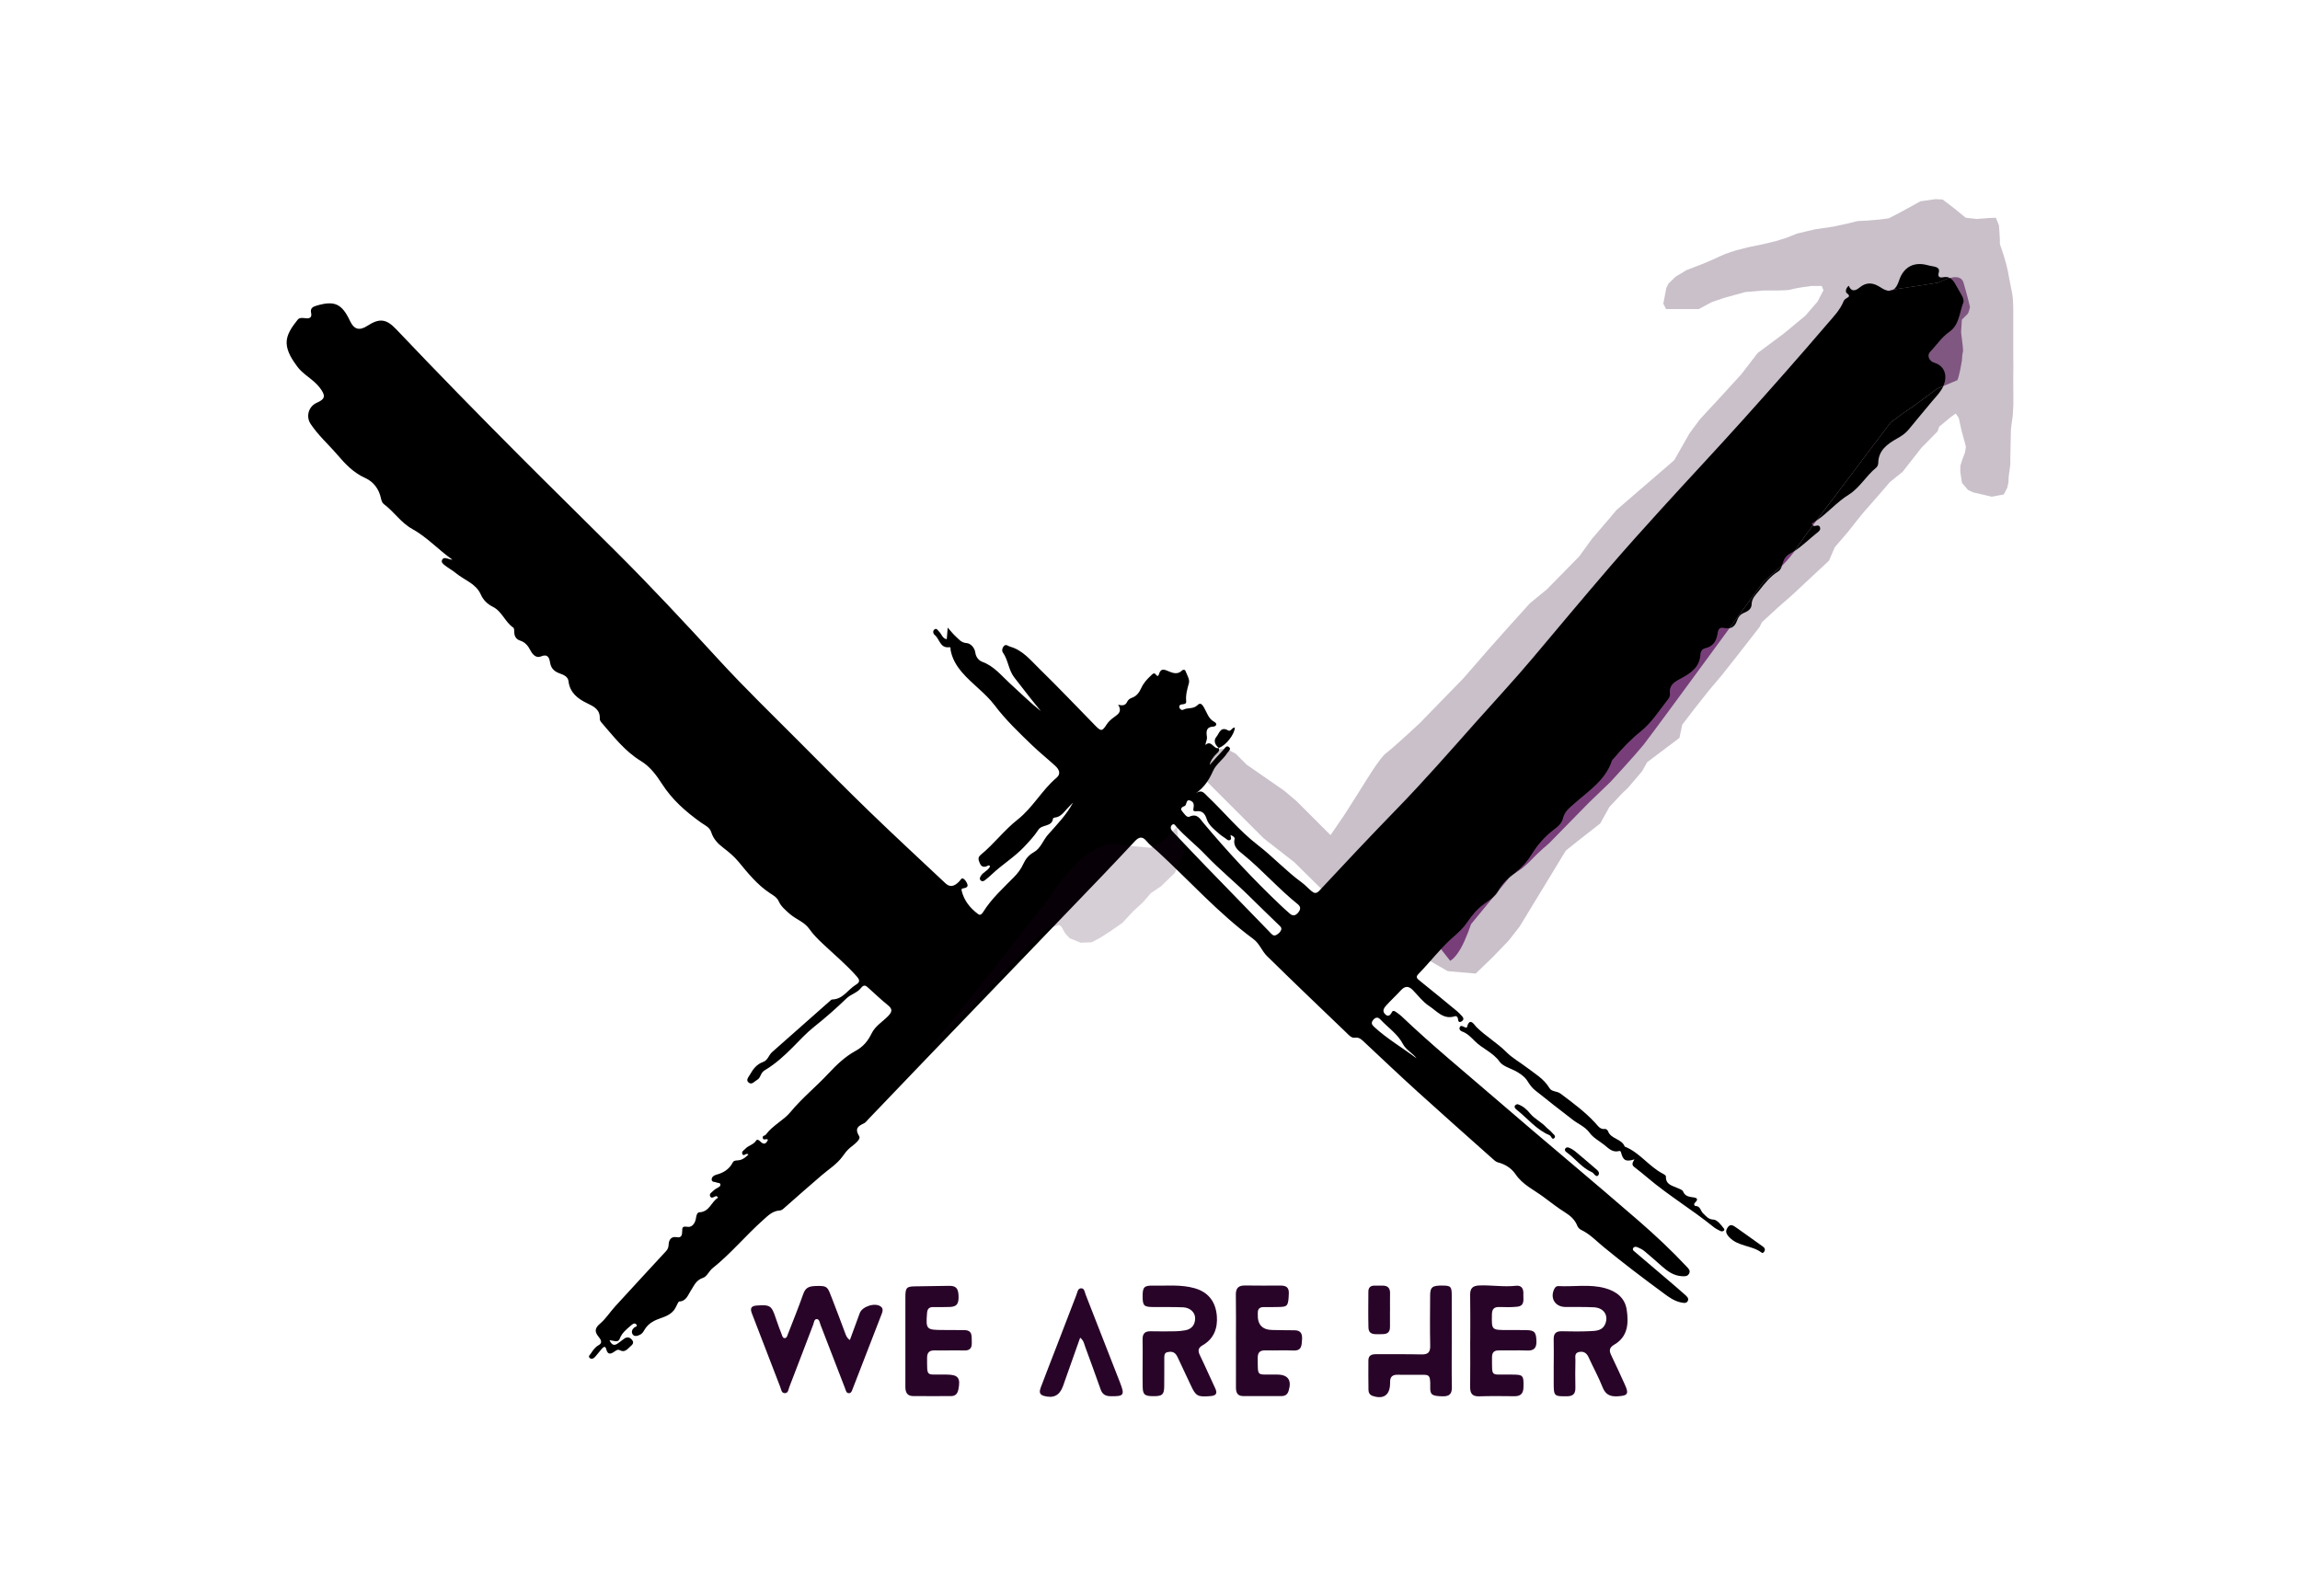 <?xml version="1.0" encoding="UTF-8"?>
<svg id="Layer_1" data-name="Layer 1" xmlns="http://www.w3.org/2000/svg" viewBox="0 0 2892.26 2007.64">
  <defs>
    <style>
      .cls-1, .cls-2, .cls-3, .cls-4, .cls-5, .cls-6 {
        stroke-width: 0px;
      }

      .cls-1, .cls-2, .cls-6 {
        fill: #280428;
      }

      .cls-2 {
        opacity: .19;
      }

      .cls-4 {
        fill: none;
      }

      .cls-5 {
        fill: #5b0b5d;
        opacity: .47;
      }

      .cls-6 {
        opacity: .25;
      }
    </style>
  </defs>
  <path class="cls-1" d="M1068.73,1685.28c4.34-11.82,8.43-22.79,12.4-33.81,3.05-8.46,19.42-13.67,26.47-8.26,3.3,2.53,2.41,5.97,1.21,9.08-12.12,31.44-24.31,62.86-36.51,94.27-.97,2.49-1.73,5.78-5.02,5.6-3.23-.18-3.66-3.65-4.6-6.08-10.34-26.65-20.58-53.33-30.9-79.98-1.05-2.71-1.4-6.99-4.57-7.12-3.49-.14-3.57,4.26-4.59,6.93-10.01,26.12-19.85,52.3-30,78.36-1.18,3.03-1.25,8.12-6.04,7.84-3.94-.23-4.24-4.71-5.37-7.63-11.97-30.86-23.72-61.79-35.7-92.65-2.56-6.59-.85-9.47,6.32-9.94,16.71-1.1,18.44,0,23.84,16.25,2.27,6.84,4.76,13.63,7.42,20.33.7,1.77,1.22,4.58,3.82,4.44,2.44-.12,2.98-2.69,3.72-4.61,6.52-16.82,13.37-33.54,19.35-50.56,2.71-7.71,6.36-9.97,14.95-10.35,16.68-.72,15.62,1.22,21.75,16.7,5.65,14.27,10.87,28.7,16.32,43.04,1.05,2.76,2,5.65,5.73,8.13Z"/>
  <path class="cls-1" d="M1436.86,1714.34c0-9.93.16-19.87-.05-29.79-.15-7.19,2.82-10.47,10.2-10.27,10.53.28,21.07.16,31.6,0,3.88-.06,7.78-.54,11.62-1.18,8.42-1.41,12.58-6.97,12.68-15.07.08-7.49-6.44-13.52-15.12-13.87-12.62-.51-25.27-.27-37.91-.37-11.37-.09-12.94-1.69-13.02-13.11-.09-11.83,1.73-14.05,13.36-13.8,17.37.37,34.85-1.61,52.02,3.26,17.77,5.05,26.49,17.52,27.94,34.81,1.27,15.19-3.61,28.77-17.73,36.84-6.43,3.68-6.14,7.43-3.3,13.23,6.59,13.5,12.47,27.35,18.95,40.9,3.28,6.86.85,9.35-6.01,9.9-16.25,1.31-18.29.18-24.92-14.18-5.17-11.19-10.48-22.33-15.74-33.48-.64-1.36-1.31-2.71-2.12-3.97-2.72-4.21-6.86-4.64-11.18-3.68-4.34.96-3.99,4.77-4.02,8.03-.09,11.74.09,23.48-.11,35.21-.18,10.27-2.41,12.15-13.35,12.16-11.19.01-13.49-1.79-13.74-11.76-.24-9.93-.05-19.86-.05-29.79h.03Z"/>
  <path class="cls-1" d="M1953.83,1715.27c0-10.24.2-20.49-.07-30.72-.18-7.23,2.69-10.45,10.12-10.28,12.04.28,24.11.44,36.13-.14,7.36-.35,15.38-.62,18.78-9.52,4.02-10.52-2.06-19.79-14.32-20.46-12.02-.65-24.09-.26-36.13-.42-12.9-.17-19.54-11.24-13.76-22.81,1.03-2.07,2.71-3.58,4.9-3.46,19.68,1.08,39.58-2.76,59.06,2.67,14.12,3.93,24.81,12.11,27.05,27.07,2.53,16.89,1.64,33.77-15.46,43.78-6.66,3.9-6.88,7.64-3.87,13.76,5.84,11.88,11.17,24.01,16.74,36.03,5.72,12.35,4.08,14.61-9.1,15.3-9.3.48-15.01-2.17-18.66-11.43-5.05-12.85-11.84-25-17.55-37.6-2.53-5.57-6.43-7.92-12.18-6.66-5.94,1.31-4.35,6.48-4.42,10.4-.21,11.44-.31,22.89-.04,34.33.18,7.54-2.63,10.86-10.53,10.93-16.12.16-16.7-.1-16.73-16.38-.02-8.13,0-16.26,0-24.4h.05Z"/>
  <path class="cls-1" d="M1848.84,1686.35c0-19.25.24-38.51-.11-57.76-.15-8.53,3.28-11.63,11.7-11.94,15.33-.57,30.59,2.18,45.94.4,7.11-.83,9.62,3.96,9.26,10.27-.37,6.44,2.58,15.06-8.02,16.11-7.16.71-14.43.58-21.64.34-6.7-.23-9.73,1.99-9.87,9.25-.36,19.69-.63,19.68,19.23,19.72,8.12.02,16.25-.07,24.37.09,10.14.2,12.15,2.91,12.37,14.27.17,8.51-3.39,11.78-11.95,11.4-11.71-.52-23.46.04-35.19-.14-6.1-.09-8.73,2.5-8.71,8.61.11,25.53-1.87,21.34,20.68,21.77,1.2.02,2.41,0,3.61,0,15.08,0,15.61.81,15.28,15.8-.18,7.95-3.45,11.52-11.45,11.42-14.74-.18-29.49-.35-44.22.13-8.95.29-11.52-3.83-11.41-11.98.26-19.25.08-38.51.08-57.76h.04Z"/>
  <path class="cls-1" d="M1554.2,1685.32c0-18.95.25-37.9-.11-56.85-.17-8.63,3.42-11.91,11.78-11.76,14.73.28,29.48.11,44.21.09,6.58,0,10.93,1.74,10.62,9.8-.58,15.09-1.32,16.8-11.09,17.11-6.91.22-13.83.19-20.75.19-4.84,0-7.26,2.26-7.14,7.14.01.6-.01,1.2-.04,1.8q-.83,19.83,18.93,19.86c9.02.03,18.04.44,27.06.34,8.37-.09,10.16,4.81,9.64,11.76-.52,6.96-.16,14.18-10.83,13.68-11.7-.55-23.46.12-35.18-.16-6.91-.17-9.78,2.53-9.71,9.52.27,24.07-1.64,20.53,19.79,20.9,1.5.03,3.01,0,4.51,0,13.84.02,18.72,7.01,14.53,20.54-1.36,4.37-4.2,6.47-8.61,6.48-16.24.05-32.48.08-48.72,0-7.22-.03-8.89-4.72-8.87-10.9.07-19.85.03-39.7.03-59.56h-.04Z"/>
  <path class="cls-1" d="M1138.52,1686.53c0-18.67-.06-37.34.01-56.01.05-11.1,1.74-12.64,12.39-12.73,14.12-.12,28.24-.41,42.37-.64,8.81-.15,11.78,2.99,12.11,12.85.33,9.95-2.34,13.41-11.07,13.72-6.92.24-13.85.19-20.78.13-5.2-.05-7.4,2.23-7.8,7.56-1.54,20.45-.94,21.23,19.86,21.27,9.03.02,18.07-.01,27.1.14,10.74.18,8.96,8.14,9.29,14.96.33,6.84-1.55,10.88-9.48,10.66-12.34-.34-24.7.18-37.04-.09-6.98-.15-9.72,2.69-9.67,9.61.14,23.95-1.45,20.48,19.96,20.77,1.51.02,3.01,0,4.52.01,14.67.08,17.86,4.21,14.85,18.89-1.05,5.11-3.69,8.16-9.11,8.17-15.96.03-31.92.12-47.88-.02-7.4-.06-9.66-4.8-9.64-11.44.06-19.27.02-38.55.01-57.82Z"/>
  <path class="cls-1" d="M1825.6,1686.11c0,19.56-.25,39.12.12,58.67.17,8.83-3.66,11.54-11.98,11.3-12.56-.37-15.43-1.66-15.23-11.19.39-18.15-1.5-15.71-16.7-15.88-8.12-.1-16.25.17-24.37-.03-6.48-.16-9.51,2.75-9.38,9.14.02.9-.02,1.8-.05,2.71-.45,13.95-8.57,19.32-22.02,14.7-3.78-1.3-5.09-4.24-5.14-7.67-.18-12.33-.18-24.66-.1-36.99.04-6.48,4.36-7.78,9.79-7.75,18.95.09,37.91-.17,56.86.27,8.09.18,11.27-2.44,11.09-10.85-.44-21.05-.21-42.12-.08-63.18.07-10.76,2.69-12.71,15.76-12.57,10.25.11,11.37,1.29,11.4,12.48.04,18.95.01,37.91.02,56.86Z"/>
  <path class="cls-1" d="M1358.29,1682.36c-6.38,18.02-12.38,34.94-18.37,51.85-1.1,3.11-2.1,6.27-3.28,9.35-4.43,11.66-11.84,15.31-23.98,12-6.52-1.78-5.45-6.43-3.82-10.79,6.02-16.04,12.3-31.99,18.46-47.98,8.75-22.73,17.44-45.48,26.25-68.18,1.26-3.24,1.65-8.11,5.75-8.36,4.49-.27,4.67,4.8,5.91,7.96,14.38,36.66,28.62,73.38,43.01,110.04,6.46,16.45,5.33,18.05-12,17.7-6.31-.13-10.04-2.5-12.15-8.47-6.4-18.14-13.01-36.21-19.65-54.26-1.21-3.29-1.49-7.11-6.12-10.88Z"/>
  <path class="cls-3" d="M2055.32,1458.09c-10.9,3.38-14.32,1.4-16.87-8.76-.42-1.67-1.4-2-2.42-1.72-8.47,2.29-13.43-3.66-19.03-8.01-6.18-4.8-13.58-8.77-18.02-14.87-5.78-7.94-14.4-11.05-21.5-16.62-7.8-6.12-15.73-12.1-23.53-18.22-7.82-6.13-15.48-12.46-23.35-18.51-4.37-3.35-7.13-7.59-10.08-12.24-3.62-5.72-11-10.33-16.16-12.86-6.54-3.21-14.85-5.73-18.61-11.03-8.22-11.61-21.46-16.22-30.99-25.73-4.76-4.75-9.6-9.97-16.42-12.38-1.93-.68-3.68-2.65-2.77-5.04,1.13-2.97,3.34-1.57,5.26-.72,1.34.59,3.56,1.9,3.98.28,3.38-13.25,9.57-2.22,11.45-.34,11.83,11.87,26.49,20.19,38.39,32.21,6.87,6.93,16.56,12.35,24.83,18.67,10.39,7.94,21.96,14.47,28.98,26.25,2.9,4.86,9.41,3.53,13.89,6.92,15.27,11.52,30.79,22.87,43.68,36.91,4.04,4.4,6.15,8.38,12.63,7.58,1.03-.13,2.94,1.5,3.37,2.7,3.66,10.19,17.32,9.46,21.05,19.45,18.53,7.27,29.97,24.49,47.16,33.65,1.8.96,4.71,2.61,4.65,3.82-.48,10.75,8.39,11.67,15.04,14.88,2.44,1.18,5.56,1.78,6.65,4.34,2.09,4.9,5.77,6.09,10.6,6.89,3.16.52,11.08.54,3.9,7.45-1.42,1.37-.26,3.66.86,3.66,6.46.01,6.39,6.35,9.68,9.28,3.73,3.33,6.28,7.59,13.14,7.89,4.62.21,9.57,6.72,13.12,11.36,1.68,2.2-1.66,4.26-4.36,3.03-3.26-1.48-6.49-3.3-9.27-5.55-26.65-21.54-56.16-39.25-82.33-61.42-5.48-4.65-11.08-9.17-16.79-13.53-3.61-2.76-2.44-5.56.19-9.66Z"/>
  <path class="cls-1" d="M1747.9,1648.12c0,6.92-.07,13.84.02,20.76.11,8.87-6.04,9.19-12.37,9.09-6.49-.09-14.46,1.38-14.73-8.6-.4-15.03-.15-30.08-.09-45.13.02-4.7,2.53-7.25,7.27-7.36,3.61-.09,7.22-.04,10.83,0,6.31.06,9.31,3.17,9.17,9.57-.16,7.22-.04,14.44-.04,21.66h-.06Z"/>
  <path class="cls-3" d="M2219.37,1572.14c-.62,2.16-2.25,4.65-4.28,3.12-12.15-9.17-29.27-7.39-40.45-19.22-4.21-4.45-5.26-7.47-2.19-12.18,3.47-5.33,7.34-2.45,10.74-.08,11.02,7.69,21.89,15.61,32.84,23.4,1.75,1.24,3.48,2.4,3.34,4.96Z"/>
  <path class="cls-3" d="M1907.98,1388.59c6.86,2.04,11.99,6.7,15.98,11.61,5.77,7.1,14.14,10.73,20.21,17.31,2.13,2.31,5.1,4.08,7.21,6.65,1.79,2.19,5.92,4.57,3.08,7.26-2.87,2.72-3.58-2.69-5.79-3.62-16.64-7.01-27.71-21.22-41.38-32.06-1.57-1.25-3.46-2.91-2.22-5.32.44-.86,1.88-1.21,2.91-1.82Z"/>
  <path class="cls-3" d="M2008.47,1479.17c-3.38-.34-4.08-3.8-6.54-4.87-12.78-5.56-20.87-17.06-31.77-25.01-1.43-1.05-3.07-2.5-1.96-4.5,1.27-2.29,3.66-1.99,5.59-1.1,2.43,1.13,4.85,2.51,6.9,4.22,9.23,7.68,18.36,15.47,27.43,23.33,1.82,1.58,3.37,3.65,2.07,6.35-.34.7-1.22,1.13-1.72,1.57Z"/>
  <path class="cls-6" d="M2531.82,462.54c0-5.62-.13-11.74-.13-11.74v-62.04l-.38-11.49-.77-6.89-3.45-17.62-2.3-12.26-2.3-9.57-3.06-10.34-4.6-13.79v-5.74c0-3.45-1.15-17.62-1.15-17.62l-3.83-9.57-9.19.38-14.94,1.15-13.79-1.53-14.55-11.87-14.55-11.11-9.19-.38-18.77,2.68-13.79,7.66-14.17,7.66-11.87,6.13-11.87,1.53-13.4,1.15-14.17.77-10.72,2.68-19.15,4.21-23.36,3.45-22.6,5.36-13.4,5.36-12.26,3.83-17.23,4.21-18.77,3.83-14.94,3.83s-13.02,3.83-19.91,7.28c-6.89,3.45-22.6,9.96-22.6,9.96l-19.92,7.66-13.4,8.04-9.19,8.81-2.68,5.36-3.83,19.91,3.45,6.89h40.98l16.47-8.81,15.7-5.36,26.43-7.28,22.21-1.92s30.26.38,34.85-1.15c4.6-1.53,15.32-3.06,15.32-3.06l10.72-1.53h13.02l2.3,5.36-7.66,14.55-15.32,17.62-26.81,22.21-32.94,24.51-20.68,26.81-23.74,26.04-28.34,30.64-13.02,17.62-19.15,33.7-72.77,62.81-7.66,9.19-22.98,26.81-16.09,22.21-40.6,41.36-21.45,17.62-28.34,31.4-24.51,27.57-30.64,35.23-55.15,56.68s-34.47,32.17-42.13,37.53c-7.66,5.36-27.57,38.3-27.57,38.3,0,0-24.51,39.06-26.81,42.13-1.31,1.75-9.1,13.21-15.55,22.75l-42.66-42.66-15.32-13.02-47.49-32.94-13.79-13.79-11.49-6.13s-46.72-3.83-23.74,42.13l70.47,70.47,38.3,29.87,49.79,49.02,25.28,23.74,21.45,20.68,39.06,13.83,26.81,12.21,30.64,17.62,35.23,3.06,21.45-20.68,19.91-20.68,13.79-17.62,58.21-95.74,13.4-10.72,29.87-23.36,11.49-20.68,15.7-16.85,7.66-7.28,17.62-20.68,6.51-11.49,40.6-30.64,3.45-16.47,14.94-19.53,18.77-23.74,16.47-19.53,18.77-23.74,28.34-36.38,3.06-6.13,19.53-18,18.38-16.09,46.34-43.28,7.28-16.85,16.47-19.15s19.15-24.51,21.83-27.19c2.68-2.68,31.02-35.62,31.02-35.62l16.09-13.02,23.36-29.87,20.3-20.68,2.3-6.13,13.79-11.49,6.89-4.98,3.83,5.36,3.45,15.7,5.57,20.53c-.51,3.35-1.1,7.3-1.1,7.3l-3.32,8.68-2.55,8.17v8.17l2.04,13.28,7.66,8.94,6.64,3.06,23.23,5.36,15.06-2.81,4.34-8.43,1.53-6.89.26-7.15,2.04-15.06v-6.64l.77-36.77.77-7.4,1.53-10.47.77-14.04v-13.53l-.13-18.38s.13-8.94.13-14.55Z"/>
  <path class="cls-5" d="M2377.18,364.71s58.72-8.68,60.26-9.19,27.06-15.32,31.66,0,8.17,30.64,8.17,30.64c0,0-1.53,7.15-3.06,8.68-1.53,1.53-7.15,7.15-7.15,7.15l-1.02,15.83,2.04,16.85.51,6.13-1.02,6.13-.51,6.64-2.04,11.23-2.04,8.68-1.53,4.6-25.53,10.72-26.04,19.4-17.87,12.26-14.81,11.23-72.51,96s-34.21,44.43-43.4,58.72c-9.19,14.3-20.43,25.02-20.43,25.02l-14.81,12.77-8.68,7.66s-139.91,191.49-150.64,204.77-41.36,46.47-41.36,46.47l-27.57,26.55-49.53,50.55s-14.3,12.26-20.43,18.89c-6.13,6.64-14.3,13.28-14.3,13.28l-14.3,9.7-49.53,60.26s-6.13,18.89-13.28,31.15c-7.15,12.26-12.77,14.81-12.77,14.81l-94.98-120,486.13-448.85,162.38-274.72Z"/>
  <path class="cls-4" d="M1632.03,1137.26c-24.38-19.51-44.91-43.25-69.14-62.95-5.85-4.76-12.63-9.62-10.38-19.28.44-1.87-1.88-3.57-5.17-4.89.19,2.68,1.91,5.05-.7,6.37-1.95.99-3.28-.35-4.75-1.5-2.83-2.2-6.05-3.93-8.7-6.32-6.17-5.56-13.28-10.61-15.89-18.92-2.05-6.53-5.52-10.31-12.53-9.59-2.55.26-4.68.21-4.11-2.72.88-4.54,1.16-8.77-3.89-10.58-6.09-2.18-3.66,5.66-7.43,6.96-2.13.73-5.8,2.73-3.12,5.97,2.58,3.13,6.13,8.88,9.43,7.32,9.72-4.58,13.28,2.62,17.56,7.73,30.15,35.97,62.01,70.32,96.06,102.64,4.14,3.93,8.36,7.79,12.67,11.55,4.12,3.59,7.59,2.32,10.74-1.63,2.93-3.67,3.23-7.04-.66-10.16Z"/>
  <path class="cls-4" d="M1608.81,1163.97c-12.3-11.95-24.7-23.79-36.86-35.88-18.34-18.22-38.5-34.5-56.34-53.28-11.6-12.2-25.11-22.47-36.35-35.09-1.27-1.43-2.85-4.87-5.66-2.07-1.84,1.84-1.85,4.42-.15,6.62,1.1,1.42,2.34,2.75,3.59,4.05,13.08,13.73,26.1,27.51,39.28,41.14,26.77,27.67,53.63,55.26,80.46,82.88,2.28,2.35,4.42,5.61,8.29,3.46,2.87-1.59,5.31-3.94,6.25-7.01.27-2.44-1.22-3.57-2.51-4.83Z"/>
  <path class="cls-4" d="M1726.75,1282.76c-2.64,3.19-2.04,5.68.98,8.47,16.45,15.21,35.85,26.43,53.68,39.86-5-6.74-13.24-10.46-17.14-17.94-6.75-12.94-18.88-20.76-28.43-31.01-3.22-3.46-6.26-2.79-9.09.62Z"/>
  <path class="cls-3" d="M1897.62,1104.02c1.64-1.41,3.34-2.77,5.11-4.1.73-.55,1.43-1.12,2.14-1.68l-5.65,3.83-1.6,1.95Z"/>
  <path class="cls-3" d="M1532.64,940.66s.02.07.03.11c.03-.01.06-.02.09-.03l-.13-.08Z"/>
  <path class="cls-3" d="M2451.96,349.62c-2.29-1.21-5-1.62-8.35-.91-4.69,1-7.14-.75-5.62-5.89,1.43-4.86-1.46-6.58-5.38-7.51-2.63-.62-5.36-.86-7.95-1.61-17.65-5.09-30.94,1.86-36.64,19.26-1.79,5.47-4.02,9.18-6.83,11.15,13.27-1.97,54.95-8.17,56.23-8.6.76-.25,7.44-4.03,14.53-5.89Z"/>
  <path class="cls-3" d="M2409.86,508.2l-17.87,12.26-14.81,11.23-72.51,96s-10.06,13.06-20.73,27.3c14.5-9.8,25.73-23.51,40.83-32.86,13.77-8.53,21.9-23.78,34.59-34.03,1.44-1.16,2.5-3.68,2.52-5.59.2-16.41,11.67-24.2,23.89-31.13,5.33-3.02,10.26-6.23,14.17-10.95,9.95-12.01,19.81-24.09,29.87-36.02,5.1-6.05,10.67-11.38,14-18.95l-7.91,3.32-26.04,19.4Z"/>
  <path class="cls-3" d="M2256.8,692.89c9.79-6.42,18.11-14.77,27.24-22.04,2.38-1.9,6.13-4.16,4.49-8.01-1.61-3.76-5.46-.64-8.15-1.49-.22-.07-.39-.27-.69-.68-7.6,10.21-14.88,20.22-18.43,25.74-1.45,2.26-2.96,4.43-4.46,6.48Z"/>
  <path class="cls-3" d="M2226.03,724.2l-8.68,7.66s-18.51,25.34-42.59,58.22c4.46-.81,7.43-3.7,9.49-9.44,1.78-4.97,4.35-8.18,9.29-10.09,4.62-1.79,9.06-5.06,9.12-10.27.08-7.91,5.19-12.19,9.49-17.63,7.08-8.94,13.91-17.82,23.86-23.93,2.61-1.6,3.93-4.41,4.91-7.36-.05.05-.08.08-.08.08l-14.81,12.77Z"/>
  <path class="cls-3" d="M1884.16,1120.39s.01-.02.01-.03l-7.1,8.64c2.82-2.46,5.32-5.23,7.09-8.61Z"/>
  <path class="cls-5" d="M2377.18,364.71l-.61,1.03c1.69-.11,3.23-.64,4.63-1.62-2.52.37-4.02.6-4.02.6Z"/>
  <path class="cls-5" d="M2278.2,658.67c.75.94,1.18,1.57,1.49,1.99,1.41-1.9,2.83-3.8,4.24-5.68-.2.13-.39.27-.58.4-1.74,1.16-3.53,2.25-5.15,3.29Z"/>
  <path class="cls-2" d="M2474.2,394.84c1.53-1.53,3.06-8.68,3.06-8.68,0,0-3.57-15.32-8.17-30.64-2.31-7.71-9.94-7.79-17.13-5.89,2.61,1.38,4.66,3.79,6.41,6.79,2.89,4.94,5.68,9.93,8.49,14.92,1.67,2.97,3.12,6.61,1.99,9.53-4.93,12.72-4.88,27.91-17.76,36.81-9.55,6.6-15.72,16.51-23.7,24.65-4.61,4.7-1.49,11.99,4.93,13.88,12.35,3.64,16.65,14.89,12.48,26.8-.3.85-.63,1.67-.99,2.47l17.62-7.4,1.53-4.6,2.04-8.68,2.04-11.23.51-6.64,1.02-6.13-.51-6.13-2.04-16.85,1.02-15.83s5.62-5.62,7.15-7.15Z"/>
  <path class="cls-5" d="M1884.18,1120.37l13.44-16.35c-5.38,4.63-10.02,9.79-13.44,16.35Z"/>
  <path class="cls-5" d="M2242.01,707.82c-.35,1.16-.69,2.36-1.09,3.54.83-.81,8.34-8.15,15.88-18.46-1.77,1.16-3.59,2.27-5.47,3.29-4.81,2.6-7.76,6.48-9.32,11.63Z"/>
  <path class="cls-5" d="M2166.59,789.77c-5.11-.96-6.21,3.9-6.62,6.75-1.44,9.9-5.6,16.64-15.98,18.99-3.23.73-5.44,3.77-5.62,7.5-.74,15.36-11.41,23.37-23.24,29.63-8.72,4.62-16.68,8.54-15.1,20.41.36,2.73-1.39,5.22-3.07,7.37-10.77,13.71-20.33,28.94-33.84,39.71-12.57,10.02-23.24,21.31-33.42,33.4-.96,1.14-2.29,2.18-2.73,3.5-8.11,24.31-28.97,37.56-46.75,53.29-6.21,5.49-12.59,10.13-14.59,18.68-1.47,6.27-6.05,10.32-10.89,13.96-11.69,8.81-21.25,19.51-28.86,31.98-5.56,9.12-12.78,16.77-21.02,23.3l8.65-5.87s8.17-6.64,14.3-13.28c6.13-6.64,20.43-18.89,20.43-18.89l49.53-50.55,27.57-26.55s30.64-33.19,41.36-46.47c6.82-8.45,65.94-89.04,108.05-146.55-2.3.42-4.99.29-8.17-.3Z"/>
  <path class="cls-5" d="M1845.32,1159.76c-4.83,7.21-11.23,13.15-17.89,18.94-5.41,4.7-10.45,9.76-15.33,14.99l11.55,14.59s5.62-2.55,12.77-14.81,13.28-31.15,13.28-31.15l27.39-33.32c-3.33,2.91-7.1,5.38-10.62,7.9-8.78,6.29-15.25,14.05-21.15,22.86Z"/>
  <g>
    <path class="cls-3" d="M1532.77,940.74c-4.93-3.85-7.14-9.43-3.15-14.04,3.47-4,5.17-13.72,14.73-8.06,3.5,2.07,4.84-4.07,8.45-3.59-.28,8.67-11.44,22.72-20.14,25.6,0,0,.13.08.13.08Z"/>
    <path class="cls-3" d="M2466.86,371.33c-2.81-4.98-5.6-9.98-8.49-14.92-1.75-3-3.8-5.41-6.41-6.79-7.09,1.87-13.77,5.64-14.53,5.89-1.29.43-42.96,6.63-56.23,8.6-1.4.98-2.93,1.52-4.63,1.62-3.21.2-6.99-1.16-11.44-4.11-9.38-6.21-17.82-7.48-27.04.24-4.69,3.92-10.23,5.52-13.21-2.48-3.98,3.03-4.51,7.82-2.47,9.34,5.2,3.88,1.98,4.86-1.08,6.77-1.21.76-2.44,1.98-2.95,3.28-4.51,11.28-13.09,19.9-20.64,28.73-34.76,40.64-70.18,80.72-105.93,120.49-34.18,38.03-69.21,75.3-103.6,113.15-22.25,24.48-44.37,49.1-65.92,74.19-31.95,37.2-63.4,74.84-94.97,112.37-23.05,27.41-47.5,53.58-71.26,80.35-33.16,37.36-66.08,74.96-100.92,110.75-32.53,33.41-64.38,67.43-96.19,101.5-3.88,4.16-6.68,2.96-9.91.25-4.14-3.47-7.79-7.58-12.14-10.75-19.65-14.33-36.13-32.32-55.42-47.19-23.28-17.95-41.93-41.14-63.29-61.33-3.73-3.53-6.91-8.99-14.41-3.6,10.83-7.64,16.73-17.09,21.69-28.23,3.74-8.41,12.72-14.31,17.92-22.55,1.52-2.41,5.43-4.78,1.94-7.44-3.26-2.5-5.18,1.78-7.05,3.73-5.46,5.68-10.62,11.65-17.15,18.89,1.26-6.03,4.07-8.76,6.41-11.8,2.22-2.88,6.77-4.57,5.12-9.51-6.65,2.13-8.95-10.85-17-3.82.88-4.21,2.56-7,2.01-10.62-.93-6.18-1.05-12.15,8.18-12.53,3.03-.13,5.89-3.44,1.07-5.98-7.41-3.91-9.34-12.07-13-18.23-3.16-5.31-5.18-5.56-8.26-2.57-5.14,4.99-12.11,2.64-17.67,5.56-1.83.96-4.27-.42-4.88-2.84-.71-2.83,1.21-3.64,3.58-3.93,2.39-.29,5.29-.42,4.95-3.84-.8-8.03,1.34-15.32,3.46-23,1.23-4.47-2.59-10.45-4.56-15.59-.51-1.32-2.97-1.3-4.05-.22-6.54,6.54-13.3,2.43-19.56.04-4.82-1.85-7.26-1.16-9.14,3.52-.64,1.59-1.11,5.84-4.51,1.42-2.21-2.87-4.34.03-5.96,1.51-4.9,4.49-9.32,9.4-12.13,15.56-2.56,5.6-5.81,10.42-12.18,12.53-2.1.7-4.51,2.55-5.37,4.5-2.08,4.71-5.5,5.71-11.57,3.99,5.07,8.1.67,11.61-4.27,15.12-3.91,2.77-7.62,5.74-10.3,9.96-5.45,8.56-6.9,8.67-14.05,1.38-23.41-23.85-46.36-48.15-70.29-71.46-11.02-10.74-20.95-23.48-36.94-27.94-2.49-.69-4.82-3.39-7.42-1.11-2.46,2.17-3.24,6.24-1.75,8.32,6.92,9.67,7.13,22.29,14.52,31.65,6.71,8.51,13.27,17.14,19.97,25.65,4.4,5.6,8.93,11.09,13.4,16.63-13.83-11.05-26.21-23.32-39.08-35.04-10.77-9.81-19.88-21.65-34.46-26.95-4.33-1.58-8.19-5.78-8.93-11.67-.79-6.25-6.07-11.64-10.82-11.95-6.99-.47-9.9-4.9-13.91-8.5-3.36-3.02-6.13-6.69-9.99-10.99-.48,5.89-.83,10.21-1.19,14.62-5.6-1.08-6.4-6.41-9.53-9.43-1.61-1.55-3.07-4.79-5.75-3-2.86,1.91-1.82,5.52.19,7.12,6.2,4.96,6.55,16.89,18.3,15.34,2.19-.29,1.35,2.09,1.6,3.45,1.93,10.6,7.01,19.45,14,27.69,12.79,15.08,29.73,26.44,41.37,41.87,14.15,18.74,30.77,34.52,47.41,50.54,9.31,8.96,19.48,17.03,28.99,25.81,4.57,4.22,7.43,9.8,1.52,14.78-18.52,15.6-29.84,37.65-49.13,52.78-16.74,13.13-29.68,30.64-46.23,44.2-4.05,3.32-2.93,6.37-1.27,10.29,1.75,4.14,4.09,5.6,8.4,4.23,1.38-.44,2.99-2.5,4.61,0-2.48,5.49-8.92,7.14-11.75,12.24-.91,1.65-1.79,3.31-.45,4.98,1.67,2.09,3.86,1.65,5.64.28,3.08-2.39,6.06-4.93,8.89-7.62,12.88-12.21,28.28-21.48,40.48-34.43,6.38-6.78,12.86-13.68,17.89-21.45,4.65-7.18,17.11-3.26,18.43-14.15.06-.52,1.45-1.19,2.27-1.26,7.09-.65,10.78-5.99,15.02-10.64,2.55-2.81,5.27-5.46,7.92-8.19-8.29,15.53-20.29,27.68-31.49,40.34-6.37,7.2-9.19,17.32-18.03,22.2-6.15,3.39-10.4,8.71-12.99,14.54-2.88,6.48-7.23,12.02-11.71,16.6-13.61,13.92-28.16,26.87-38.59,43.6-1.35,2.17-3.47,5.26-6.49,3.02-10.1-7.47-17.71-16.88-20.79-29.4-.63-2.57.77-2.95,2.89-3.2,2.56-.3,5.22-1.74,4.44-4.52-.75-2.69-2.56-5.62-4.79-7.23-2.61-1.89-3.72,1.26-5.37,3-6.61,6.98-12.07,7.71-17.49,2.62-31.58-29.69-63.43-59.11-94.58-89.24-29.64-28.66-58.65-57.97-87.73-87.2-34.6-34.79-69.93-68.88-103.1-105.06-41.68-45.46-83.75-90.54-127.38-134.14-40.43-40.4-81.31-80.36-121.66-120.84-52.69-52.87-104.9-106.21-156.28-160.36-12.49-13.16-21.12-14.16-36.29-4.29-9.92,6.45-16.75,4.58-21.68-5.92-10.27-21.87-19.43-26.14-41.91-19.56-4.68,1.37-8.53,3.07-7.12,9.3,1.17,5.17-1.34,7.24-6.53,6.65-3.59-.41-8.01-1.18-10.33,1.76-6.89,8.74-14.24,18.45-13.93,29.51.31,10.92,7.41,21.46,13.64,29.82,7.39,9.92,19.91,15.62,28.02,26.22,7.26,9.48,7.58,14.07-3.52,18.86-10.57,4.57-14.21,17.29-7.97,26.71,9.56,14.43,22.54,25.83,33.68,38.85,10,11.69,20.27,22.58,34.97,29.16,10.28,4.6,17.34,13.74,19.8,25.55.53,2.55,1.56,5.74,3.46,7.15,12.86,9.48,21.67,23.59,35.89,31.41,18.74,10.31,33,26.36,50.4,38.5-1.77.18-3.05-.49-4.41-.83-2.85-.7-6.32-2.37-8.25.82-2.03,3.36,1.23,5.66,3.46,7.41,4.48,3.51,9.57,6.26,13.96,9.87,10.49,8.61,24.87,12.84,30.93,26.41,3.26,7.31,8.38,12.26,15.37,15.77,11.43,5.75,15.22,19.12,25.57,26.09,1.23.83,1.23,3.92,1.26,5.97.09,5.19,2.64,8.85,7.29,10.34,6.66,2.13,10.21,6.87,13.23,12.69,2.63,5.07,7.23,9.71,12.92,7.28,8.77-3.74,10.64,1.98,11.53,7.48,1.24,7.69,5.43,11.48,12.26,13.91,4.8,1.71,10.3,3.94,10.96,9.67,1.67,14.46,11.51,22.01,23.04,27.6,8.84,4.29,16.98,8.05,16.29,19.86-.09,1.56,1.16,3.48,2.3,4.79,15.17,17.44,29.22,35.95,49.53,48.26,11.24,6.82,19.37,17.72,26.13,28.29,12.97,20.3,30.23,35.44,49.38,49.08,4.85,3.46,10.92,5.81,12.85,12.12,2.62,8.55,8.47,14.48,15.23,19.65,6.96,5.32,13.62,10.9,19.22,17.67,11.88,14.38,23.56,28.95,39.41,39.36,4.23,2.78,8.75,5.19,11.03,10.28,2.9,6.48,8.3,10.84,13.51,15.5,7.86,7.04,18.7,10.24,24.91,19.17,4.86,6.99,10.79,12.8,16.94,18.62,14.21,13.43,29.28,25.95,42.3,40.64,4.01,4.52,5.28,7.34-.81,11.01-9.96,5.99-16.01,18.21-29.63,18.46-1,.02-2.07,1.18-2.97,1.97-24.22,21.4-48.4,42.83-72.63,64.22-4.24,3.74-5.31,10.29-11.38,12.42-7.91,2.77-12.62,9.01-16.51,15.96-1.8,3.22-5.76,7.05-1.18,10.21,3.92,2.7,6.83-1.82,10.17-3.62,4.96-2.69,3.84-8.74,9.83-12.27,12.89-7.6,24.41-18.02,35.22-28.95,8.71-8.8,17.11-17.98,26.95-25.79,13.99-11.1,27.45-22.95,40.29-35.36,5.59-5.41,13.61-7.15,18.15-12.98,4.09-5.27,6.44-3.19,9.81-.15,8.04,7.25,15.89,14.76,24.32,21.54,6.26,5.04,5.17,8.61.1,13.8-6.9,7.07-15.96,12.26-20.48,21.43-4.72,9.59-10.32,16.81-20.61,22.39-12.67,6.87-23.8,17.51-33.77,28.22-15.52,16.66-33.3,30.92-47.94,48.69-8.56,10.38-22.39,16.63-30.82,28.23-1.08,1.48-4.48,1.09-3.9,4.13.78,4.05,4.88.04,6.52,2.37-2.24,5.3-5.25,6.52-9.51,2.2-1.55-1.57-3.96-3.4-5.33-1.21-3.28,5.27-9.65,6.01-13.49,10.23-1.75,1.92-5.12,3.32-3.9,6.49,1.68,4.36,4.97-2.32,7.62.92-3.75,3.67-7.58,6.83-13.04,7.22-2.43.17-5.27.16-6.47,2.48-4.43,8.57-11.53,13.17-20.66,15.53-2.74.71-6.04,2.71-5.97,6.07.07,3.58,4.05,2.75,6.33,3.83,1.54.73,4.1.03,4.59,2.1.58,2.51-1.74,3.5-3.57,4.58-1.55.92-3.25,1.74-4.48,3-2.19,2.25-6.53,4.3-4.7,7.81,1.89,3.64,5.28-.5,8.06-.37.38.02.73.72,1.83,1.9-8.63,5.13-10.67,17.79-23.4,18.39-2.86.13-3.86,3.53-4.34,6.98-.84,6.01-4.41,12.37-10.9,11.31-6.32-1.04-6.48,1.06-6.5,5.56-.02,4.46-.84,8.65-6.81,7.48-7.37-1.44-9.95,3.96-10.19,8.83-.19,3.71-.91,6.12-3.22,8.61-21.39,23.17-42.82,46.32-64.08,69.61-6.49,7.1-11.73,15.57-18.99,21.68-6.83,5.75-6.99,10.18-1.86,16.47,2.72,3.33,5.58,7.59.1,10.61-4.68,2.58-7.2,6.52-9.91,10.66-1.13,1.73-3.52,3.14-1.47,5.28,2.11,2.2,4.74,1,6.41-.75,3.1-3.25,5.7-6.98,8.68-10.35,1.81-2.05,4.58-4.79,5.78.01,1.88,7.53,5.52,6.57,10.38,3.2,1.98-1.37,4.27-3.08,6.65-1.77,6.21,3.41,9.38-1.11,13.15-4.48,2.58-2.31,5.32-4.58,2.44-8.27-2.81-3.59-6.29-4.46-10.21-1.52-2.41,1.8-4.86,3.54-7.24,5.38-4.86,3.76-8.22,2.67-11.03-3.67,4.99.42,10.86,3.55,12.8-1.65,2.8-7.53,8.37-11.84,13.96-16.65,2.25-1.93,4.65-3.98,6.85-1.64,2.5,2.66-1.38,3.03-2.71,4.2-2.58,2.28-3.49,5.49-1.94,8.11,2.07,3.48,5.73,2.42,8.89,1.04,2.56-1.13,4.26-3.07,5.63-5.58,2.92-5.33,7.06-9.25,12.7-12.12,8.39-4.27,18.46-5.19,24.97-13.53,2.83-3.63,5.1-10.8,6.48-10.83,8.82-.21,11.28-8.54,14.16-12.87,4.55-6.83,6.74-13.93,15.99-16.95,4.73-1.55,7.42-8.51,11.82-12.03,22.87-18.23,41.48-40.89,63.22-60.31,6.38-5.7,12.05-11.74,21.28-12.3,2.77-.17,4.7-2.29,6.78-4.13,15.27-13.51,30.59-26.96,46.06-40.24,8.82-7.57,18.98-13.83,25.88-23.29,2.99-4.1,5.59-7.84,9.67-11.21,4.8-3.96,14-10.33,11.52-14.46-6.1-10.15-1.15-12.82,6.21-16.4,2.05-1,3.53-3.23,5.2-4.97,23.69-24.71,47.33-49.47,71.05-74.15,45.02-46.84,90.08-93.64,135.12-140.47,29.39-30.56,58.8-61.09,88.12-91.71,13.73-14.34,27.32-28.81,40.87-43.31,4.99-5.34,9.33-6.83,14.79-.21,3.98,4.83,9.18,8.65,13.83,12.92,40.06,36.79,76.39,77.68,120.38,110.13,7.89,5.82,10.74,15.13,17.19,21.47,33.05,32.5,66.6,64.49,100.04,96.58,2.99,2.87,6.13,6.79,10.59,6.16,5.47-.78,8.29,2.27,11.61,5.37,22.19,20.76,44.21,41.7,66.71,62.12,31.19,28.3,62.73,56.2,94.17,84.21,2.22,1.98,4.62,4.42,7.32,5.09,9.29,2.29,17.3,7.72,22.12,14.85,9.07,13.4,23.05,19.59,35.19,28.62,8.92,6.63,17.6,13.49,27.07,19.4,6.57,4.1,12.57,9.24,15.51,17.08.76,2.04,2.9,4.09,4.92,5.04,10.65,5.04,18.48,13.47,27.38,20.83,24.8,20.51,50.56,39.89,76.47,59,6.33,4.67,13.16,9.61,21.29,11.29,3.12.64,7.12,1.73,8.9-2,1.53-3.21-1.4-5.68-3.57-7.61-8.1-7.2-16.35-14.22-24.6-21.25-12.82-10.94-25.68-21.82-38.51-32.76-1.33-1.13-3.25-2.32-2.22-4.4,1.17-2.34,3.66-2.17,5.56-1.37,3.02,1.29,6.12,2.74,8.62,4.81,7.42,6.13,14.58,12.56,21.8,18.92,7.31,6.44,14.9,12.05,25.25,12.68,3.92.24,7.35.45,9.3-3.44,1.9-3.79-.9-6.15-3.17-8.58-18.94-20.26-39.21-39.26-60.07-57.39-59.05-51.32-119.37-101.18-178.55-152.35-40.27-34.82-81.5-68.58-120.09-105.32-2.16-2.06-4.75-3.69-7.17-5.47-1.61-1.19-3.58-1.74-4.64.32-2.18,4.22-4.88,6.7-8.87,2.47-3.93-4.15-.82-8.03,1.96-11.09,5.83-6.41,12.25-12.28,18.09-18.68,5.15-5.65,9.83-5.65,15.06-.25,6.66,6.89,12.67,14.9,20.53,20.03,9.63,6.29,17.97,17.56,32.3,12.84,1.81-.59,3.59.85,3.84,2.92.39,3.12.96,5.87,4.86,3.37,3.19-2.05,2.15-4.54-.01-6.78-1.88-1.95-3.69-4.01-5.77-5.72-15.54-12.81-31.04-25.67-46.79-38.23-3.28-2.61-5.93-4.6-2.18-8.45,9.92-10.16,18.95-21.19,28.64-31.56,4.88-5.23,9.92-10.29,15.33-14.99,6.66-5.79,13.06-11.73,17.89-18.94,5.9-8.81,12.37-16.57,21.15-22.86,3.51-2.51,7.28-4.99,10.62-7.9l7.1-8.64c3.42-6.55,8.06-11.72,13.44-16.35l1.6-1.95,5.65-3.83c8.24-6.53,15.46-14.19,21.02-23.3,7.6-12.47,17.17-23.17,28.86-31.98,4.84-3.65,9.43-7.7,10.89-13.96,2-8.55,8.38-13.18,14.59-18.68,17.78-15.73,38.64-28.98,46.75-53.29.44-1.32,1.77-2.37,2.73-3.5,10.18-12.09,20.85-23.39,33.42-33.4,13.51-10.77,23.07-26,33.84-39.71,1.68-2.14,3.43-4.63,3.07-7.37-1.58-11.87,6.38-15.79,15.1-20.41,11.83-6.26,22.5-14.27,23.24-29.63.18-3.73,2.4-6.77,5.62-7.5,10.38-2.34,14.54-9.08,15.98-18.99.41-2.84,1.51-7.7,6.62-6.75,3.18.6,5.87.72,8.17.3,24.07-32.88,42.59-58.22,42.59-58.22l8.68-7.66,14.81-12.77s.03-.03.08-.08c.39-1.18.74-2.38,1.09-3.54,1.56-5.15,4.51-9.03,9.32-11.63,1.88-1.02,3.7-2.13,5.47-3.29,1.5-2.05,3.01-4.22,4.46-6.48,3.55-5.52,10.83-15.53,18.43-25.74-.31-.42-.74-1.06-1.49-1.99,1.62-1.03,3.4-2.13,5.15-3.29.2-.13.39-.27.58-.4,10.67-14.24,20.73-27.3,20.73-27.3l72.51-96,14.81-11.23,17.87-12.26,26.04-19.4,7.91-3.32c.35-.8.69-1.62.99-2.47,4.17-11.92-.13-23.17-12.48-26.8-6.43-1.89-9.54-9.18-4.93-13.88,7.98-8.14,14.16-18.05,23.7-24.65,12.88-8.9,12.84-24.09,17.76-36.81,1.13-2.92-.31-6.55-1.99-9.53ZM1611.32,1168.8c-.94,3.07-3.38,5.42-6.25,7.01-3.87,2.14-6.01-1.12-8.29-3.46-26.83-27.62-53.69-55.21-80.46-82.88-13.18-13.63-26.2-27.41-39.28-41.14-1.24-1.31-2.49-2.63-3.59-4.05-1.7-2.21-1.69-4.79.15-6.62,2.81-2.8,4.39.64,5.66,2.07,11.24,12.63,24.75,22.89,36.35,35.09,17.84,18.77,38,35.05,56.34,53.28,12.16,12.09,24.56,23.93,36.86,35.88,1.29,1.25,2.78,2.39,2.51,4.83ZM1632.69,1147.42c-3.14,3.95-6.62,5.22-10.74,1.63-4.31-3.75-8.52-7.61-12.67-11.55-34.05-32.31-65.91-66.67-96.06-102.64-4.28-5.11-7.84-12.31-17.56-7.73-3.31,1.56-6.85-4.19-9.43-7.32-2.68-3.24.99-5.23,3.12-5.97,3.77-1.3,1.34-9.14,7.43-6.96,5.05,1.81,4.77,6.04,3.89,10.58-.57,2.93,1.56,2.98,4.11,2.72,7-.72,10.48,3.07,12.53,9.59,2.61,8.32,9.72,13.36,15.89,18.92,2.65,2.39,5.87,4.12,8.7,6.32,1.47,1.14,2.8,2.49,4.75,1.5,2.61-1.32.89-3.69.7-6.37,3.29,1.32,5.61,3.01,5.17,4.89-2.25,9.66,4.53,14.52,10.38,19.28,24.24,19.7,44.76,43.44,69.14,62.95,3.89,3.11,3.59,6.48.66,10.16ZM1764.27,1313.16c3.9,7.48,12.14,11.21,17.14,17.94-17.83-13.44-37.23-24.65-53.68-39.86-3.02-2.79-3.62-5.28-.98-8.47,2.83-3.41,5.86-4.08,9.09-.62,9.55,10.26,21.68,18.07,28.43,31.01Z"/>
  </g>
  <path class="cls-2" d="M1489.61,1071.73l-4.09,8.68-8.17,17.36-17.36,16.85-12.77,8.68-10.21,11.74-11.74,10.72-13.79,14.81-15.32,10.72-12.77,8.17-10.72,5.62-13.79.51-13.79-5.62-5.62-6.13-4.6-8.17-3.06-2.55-17.36,6.13-148.85,154.72s140.17-176.94,149.36-189.19c9.19-12.26,52.85-85.79,99.19-71.62l32.94,3.06,14.94-8.81,18-17.23,1.15,10.72,8.43,20.81Z"/>
</svg>